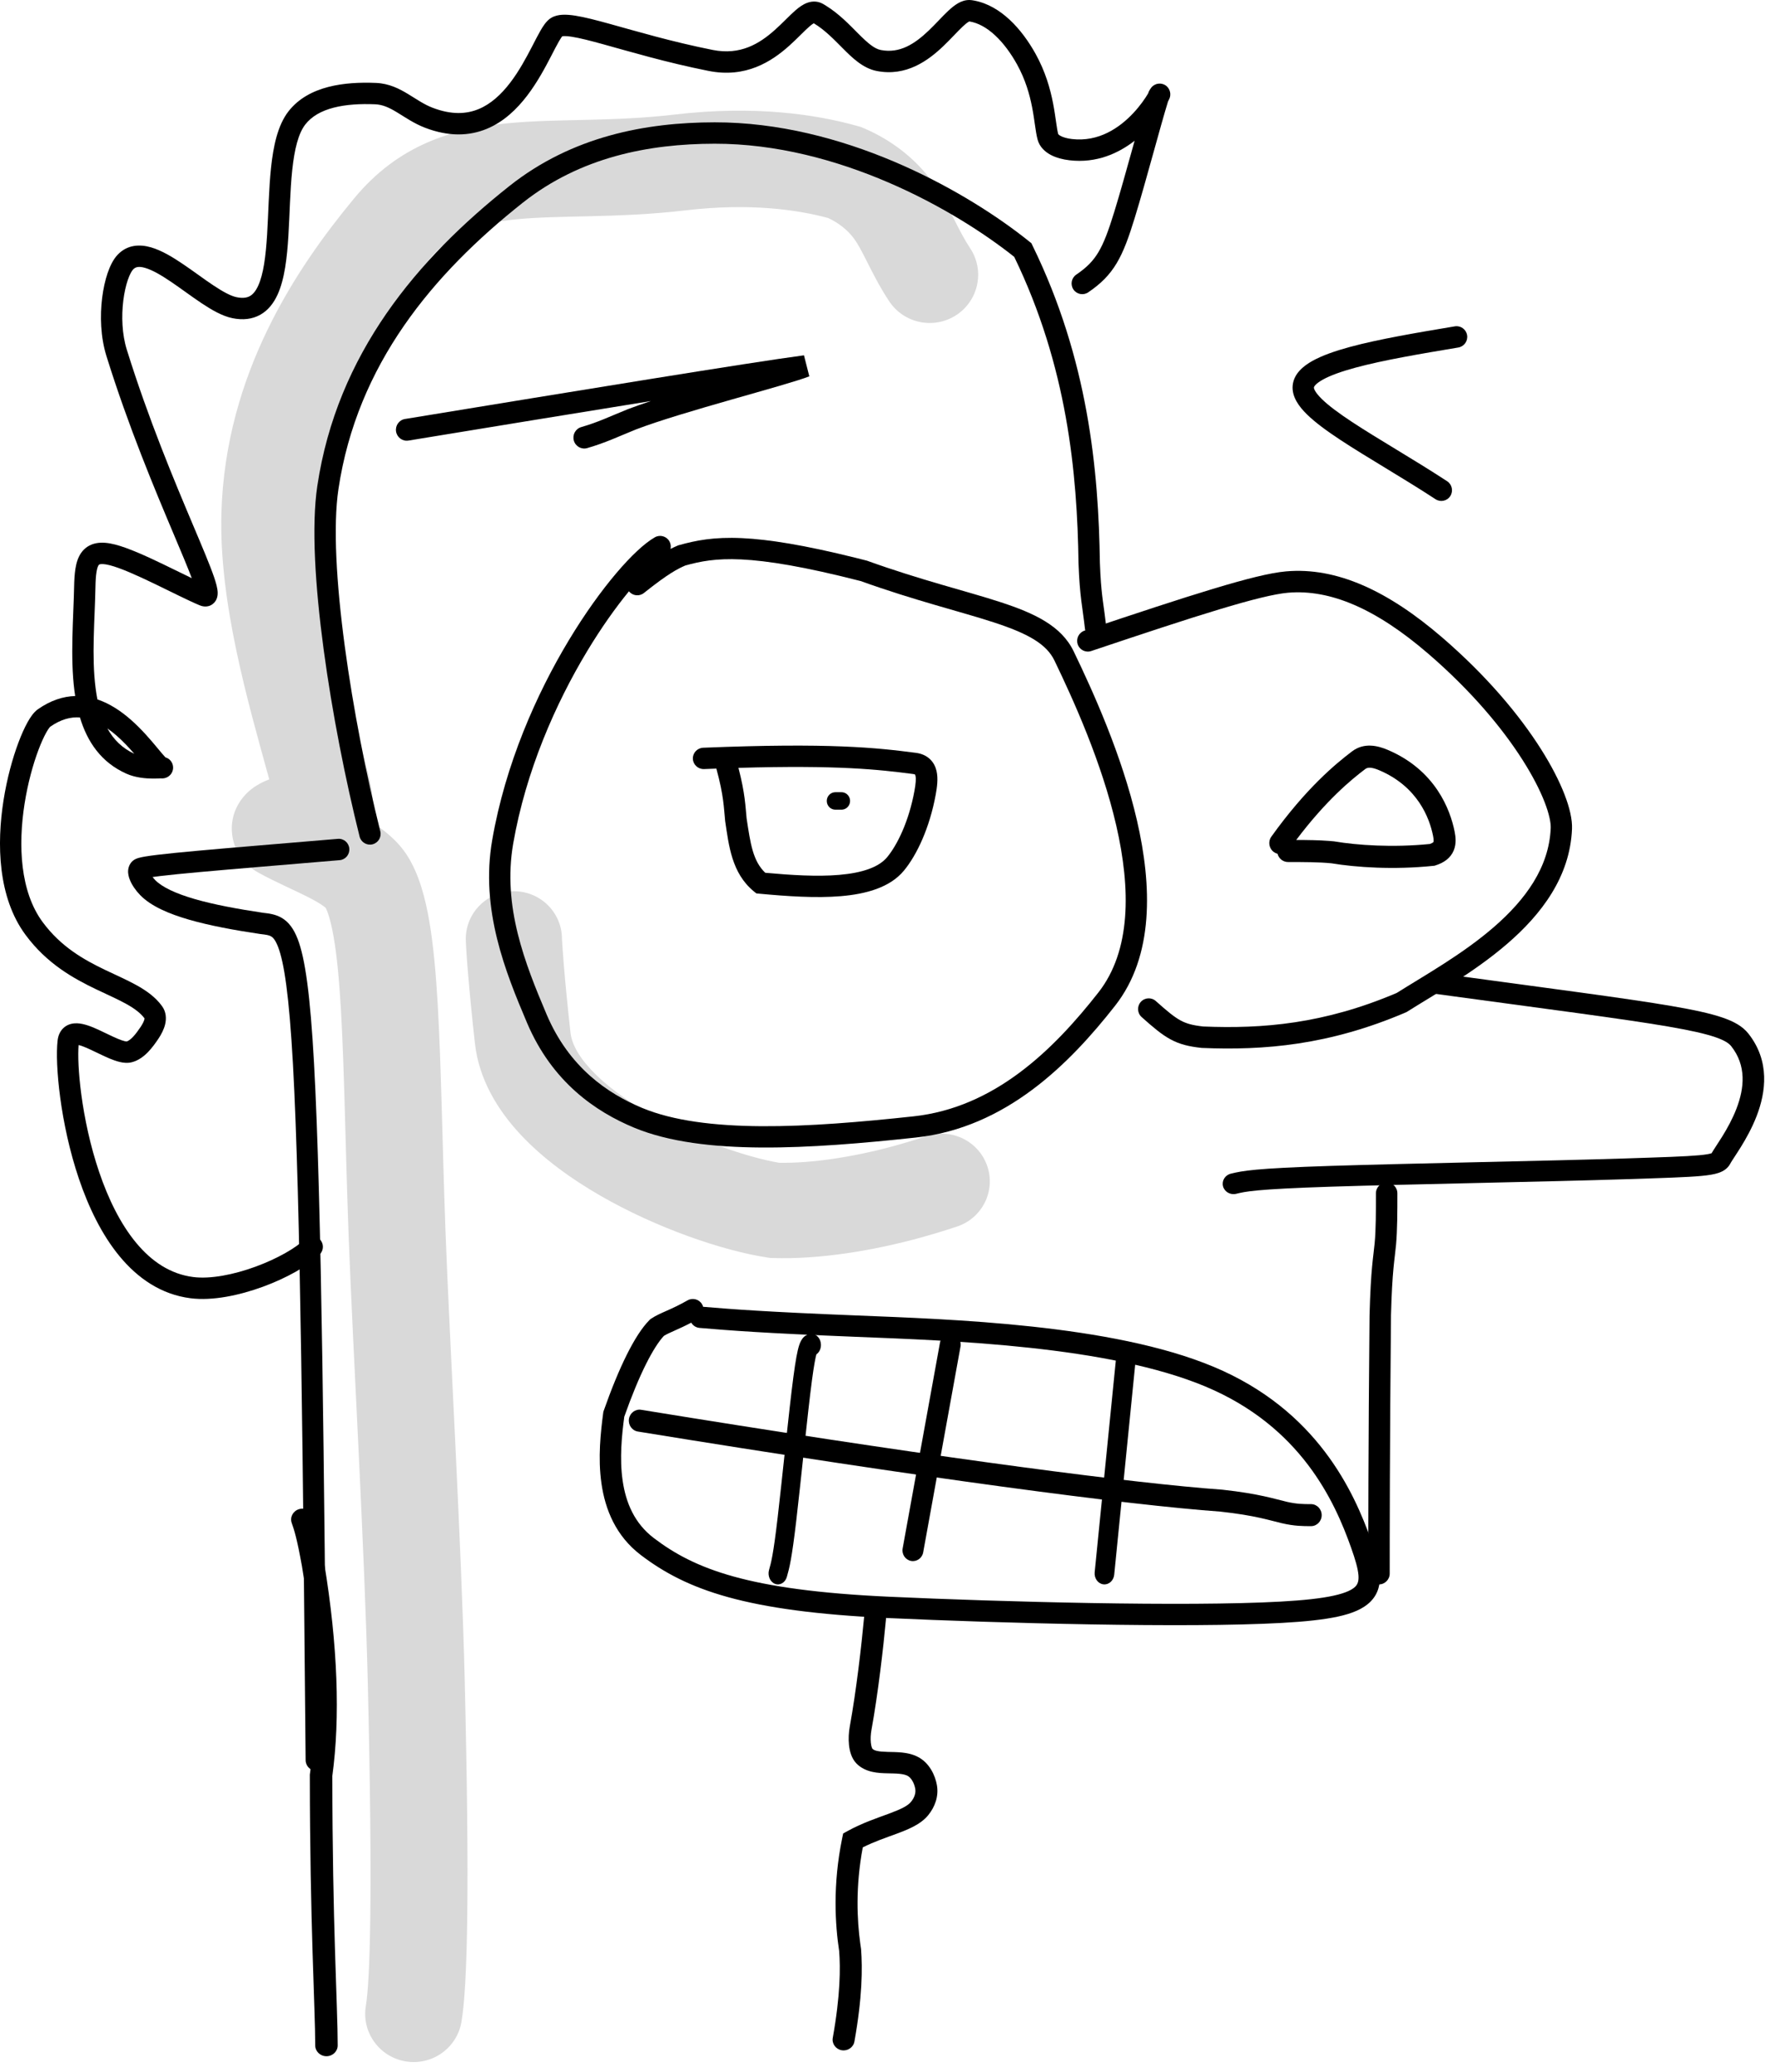 <?xml version="1.0" encoding="utf-8"?>
<svg xmlns="http://www.w3.org/2000/svg" fill="none" height="100%" overflow="visible" preserveAspectRatio="none" style="display: block;" viewBox="0 0 132 154" width="100%">
<g id="Vector">
<path d="M50.152 8.517C56.142 7.814 60.705 8.501 63.804 9.378L64.019 9.439L64.225 9.526C66.081 10.309 67.966 11.628 69.371 13.564C70.052 14.502 70.56 15.521 70.943 16.281C71.362 17.111 71.703 17.783 72.145 18.45C73.242 20.102 72.784 22.325 71.123 23.416C69.462 24.506 67.225 24.051 66.129 22.399C65.415 21.324 64.894 20.279 64.498 19.495C64.068 18.641 63.809 18.15 63.525 17.758C63.039 17.088 62.348 16.559 61.588 16.206C59.34 15.601 55.815 15.07 50.997 15.635C48.395 15.941 46.011 16.021 43.91 16.072C41.749 16.123 40.013 16.144 38.418 16.3C35.428 16.594 33.556 17.306 31.904 19.3C27.97 24.051 23.903 30.346 23.672 38.323C23.503 44.193 25.62 50.979 27.374 57.482C27.547 58.125 27.691 58.823 27.714 59.522C27.729 59.955 27.698 60.486 27.545 61.053C28.509 61.65 29.568 62.474 30.286 63.601C31.182 65.01 31.638 66.802 31.926 68.482C32.23 70.252 32.418 72.35 32.551 74.648C32.815 79.191 32.895 85.124 33.13 91.537C33.419 99.382 34.314 114.654 34.561 124.967C34.936 140.602 34.765 147.614 34.318 150.283C33.99 152.235 32.133 153.554 30.169 153.229C28.206 152.903 26.879 151.057 27.207 149.104C27.515 147.263 27.734 141.051 27.353 125.138C27.105 114.794 26.227 100.006 25.925 91.799C25.679 85.103 25.614 79.531 25.354 75.061C25.226 72.854 25.056 71.067 24.819 69.689C24.589 68.348 24.342 67.713 24.223 67.489C24.192 67.46 24.132 67.408 24.029 67.335C23.778 67.154 23.413 66.939 22.895 66.676C22.372 66.41 21.824 66.158 21.168 65.848C20.549 65.556 19.843 65.218 19.173 64.842C18.809 64.638 17.49 63.824 17.267 62.056C17.04 60.258 18.149 59.143 18.464 58.855C19.038 58.33 19.711 58.05 20.024 57.933C18.438 52.188 16.273 44.766 16.466 38.118C16.765 27.753 22.053 19.919 26.338 14.744C29.639 10.758 33.639 9.567 37.71 9.167C39.645 8.977 41.738 8.954 43.736 8.906C45.794 8.856 47.9 8.781 50.152 8.517Z" fill="#D9D9D9"/>
<path d="M34.639 69.792C34.639 67.834 36.24 66.247 38.215 66.247C40.19 66.247 41.791 67.834 41.791 69.792C41.791 69.748 41.794 69.872 41.82 70.279C41.844 70.635 41.88 71.13 41.931 71.75C42.034 72.99 42.196 74.711 42.428 76.788C42.505 77.476 42.912 78.396 43.959 79.518C44.995 80.628 46.47 81.729 48.224 82.74C51.665 84.724 55.601 86.035 57.94 86.432C60.358 86.478 63.487 86.008 66.577 85.158C67.849 84.798 68.359 84.63 68.901 84.451C70.774 83.832 72.799 84.836 73.424 86.693C74.048 88.55 73.035 90.557 71.162 91.176C70.546 91.38 69.933 91.582 68.527 91.979L68.515 91.983L68.502 91.986C64.877 92.985 60.89 93.625 57.488 93.513L57.275 93.506L57.064 93.475C53.776 92.975 48.86 91.308 44.628 88.868C42.493 87.637 40.382 86.124 38.709 84.332C37.047 82.55 35.623 80.278 35.32 77.568C34.852 73.376 34.639 70.391 34.639 69.792Z" fill="#D9D9D9"/>
<path d="M48.699 39.939C49.079 39.722 49.563 39.855 49.78 40.235C49.882 40.414 49.905 40.615 49.863 40.801C50.052 40.707 50.225 40.629 50.395 40.556L50.444 40.535L50.494 40.522C51.736 40.176 53.073 39.901 55.197 40.002C57.165 40.095 59.794 40.511 63.647 41.468L64.434 41.667L64.47 41.676L64.505 41.689C66.51 42.41 68.343 42.968 69.994 43.451C71.635 43.93 73.126 44.342 74.402 44.759C76.909 45.578 78.925 46.51 79.843 48.413C81.271 51.373 83.43 56.119 84.555 61C85.669 65.837 85.827 71.057 82.932 74.75C79.511 79.112 74.798 83.835 68.101 84.557C64.183 84.98 60.226 85.32 56.628 85.298C53.042 85.276 49.737 84.894 47.159 83.824C44.304 82.639 41.064 80.44 39.189 76.02C37.598 72.269 35.705 67.625 36.603 62.446C37.582 56.792 39.897 51.584 42.294 47.605C43.493 45.614 44.719 43.919 45.82 42.62C46.903 41.342 47.917 40.385 48.699 39.939ZM55.122 41.584C53.233 41.494 52.075 41.729 50.969 42.034C50.401 42.279 49.701 42.631 47.886 44.078C47.544 44.351 47.046 44.295 46.773 43.953C45.798 45.14 44.717 46.654 43.652 48.423C41.329 52.279 39.102 57.301 38.163 62.716C37.355 67.38 39.044 71.621 40.648 75.402C42.318 79.336 45.177 81.286 47.767 82.361C50.06 83.313 53.12 83.692 56.637 83.714C60.141 83.735 64.025 83.403 67.931 82.982C73.948 82.333 78.311 78.075 81.684 73.773C84.11 70.678 84.103 66.097 83.01 61.356C81.927 56.657 79.835 52.044 78.416 49.101C77.82 47.864 76.443 47.093 73.91 46.265C72.666 45.858 71.224 45.461 69.549 44.971C67.894 44.488 66.04 43.922 64.005 43.192C59.784 42.111 57.061 41.677 55.122 41.584Z" fill="black"/>
<path d="M95.63 42.473C99.401 42.139 103.23 43.922 107.247 47.382C110.58 50.253 113 53.167 114.582 55.66C115.372 56.905 115.959 58.055 116.345 59.049C116.724 60.025 116.934 60.916 116.904 61.623C116.756 65.195 114.607 67.974 112.113 70.131C109.625 72.283 106.634 73.945 104.652 75.197L104.599 75.231L104.541 75.256C98.827 77.698 94.001 78.088 89.391 77.896L89.364 77.894L89.338 77.892C88.424 77.792 87.74 77.634 87.045 77.257C86.381 76.898 85.747 76.359 84.901 75.603C84.573 75.311 84.544 74.806 84.834 74.477C85.125 74.148 85.626 74.118 85.953 74.41C86.818 75.182 87.319 75.595 87.795 75.853C88.234 76.091 88.688 76.215 89.484 76.303C93.907 76.485 98.461 76.11 103.866 73.81C105.948 72.499 108.734 70.952 111.081 68.922C113.442 66.88 115.199 64.478 115.321 61.556C115.337 61.174 115.216 60.525 114.869 59.629C114.528 58.751 113.993 57.696 113.246 56.519C111.754 54.166 109.438 51.369 106.216 48.594C102.337 45.252 98.921 43.783 95.769 44.061C94.781 44.149 93.116 44.558 90.659 45.3C88.222 46.035 85.073 47.076 81.146 48.394C80.731 48.533 80.282 48.307 80.144 47.889C80.006 47.471 80.23 47.02 80.644 46.88C84.569 45.564 87.741 44.515 90.204 43.772C92.645 43.035 94.458 42.576 95.63 42.473Z" fill="black"/>
<path d="M52.296 55.581C61.711 55.199 65.193 55.58 68.116 55.961C68.505 56.012 68.864 56.155 69.149 56.42C69.431 56.683 69.577 57.008 69.648 57.315C69.779 57.886 69.68 58.543 69.588 59.053C69.136 61.532 68.186 63.55 67.222 64.715C66.171 65.986 64.375 66.458 62.536 66.614C60.659 66.773 58.503 66.62 56.493 66.433L56.245 66.409L56.054 66.253C54.403 64.896 54.201 62.824 53.929 61.044L53.927 61.025L53.925 61.006C53.825 60.032 53.83 59.17 53.277 57.148C53.275 57.143 53.274 57.138 53.273 57.133C52.976 57.144 52.672 57.154 52.362 57.167C51.919 57.185 51.545 56.844 51.526 56.406C51.508 55.968 51.853 55.599 52.296 55.581ZM67.905 57.535C65.358 57.203 62.348 56.862 54.916 57.078C55.418 59.007 55.434 59.957 55.522 60.829C55.806 62.697 55.983 63.991 56.907 64.876C58.831 65.051 60.756 65.173 62.399 65.033C64.154 64.884 65.364 64.454 65.978 63.712C66.731 62.801 67.592 61.05 68.007 58.772C68.103 58.241 68.131 57.884 68.081 57.667C68.067 57.605 68.052 57.581 68.047 57.575C68.056 57.584 68.034 57.552 67.905 57.535Z" fill="black"/>
<path d="M100.549 55.851C101.444 55.175 102.462 55.426 103.206 55.743C106.758 57.254 107.852 60.197 108.174 61.812C108.247 62.178 108.32 62.709 108.106 63.221C107.869 63.789 107.373 64.135 106.749 64.329L106.673 64.353L106.592 64.361C103.642 64.667 100.83 64.473 99.017 64.172C98.095 64.079 96.989 64.078 95.793 64.078C95.412 64.078 95.095 63.816 95.004 63.463C94.908 63.438 94.816 63.397 94.731 63.335C94.365 63.07 94.282 62.557 94.546 62.189C97.126 58.59 99.333 56.771 100.549 55.851ZM102.57 57.256C101.948 56.991 101.688 57.046 101.53 57.164C100.496 57.947 98.63 59.472 96.396 62.436C97.228 62.438 98.055 62.448 98.806 62.505L99.198 62.539L99.224 62.542L99.25 62.547C100.913 62.826 103.557 63.014 106.337 62.735C106.464 62.69 106.532 62.648 106.565 62.622C106.596 62.598 106.6 62.587 106.6 62.585C106.611 62.558 106.635 62.452 106.572 62.135C106.31 60.819 105.439 58.477 102.57 57.256Z" fill="black"/>
<path d="M106.753 72.317C115.523 73.51 120.947 74.204 124.311 74.781C125.991 75.069 127.205 75.335 128.084 75.635C128.964 75.935 129.6 76.297 130.023 76.833C131.641 78.885 131.319 81.186 130.635 82.957C130.291 83.847 129.843 84.642 129.46 85.261C129.268 85.57 129.09 85.841 128.95 86.055C128.8 86.284 128.717 86.415 128.68 86.487C128.491 86.855 128.163 87.062 127.803 87.184C127.471 87.297 127.041 87.362 126.515 87.411C125.45 87.51 123.705 87.563 120.877 87.655C118.026 87.748 113.995 87.84 109.966 87.932C105.933 88.024 101.9 88.116 99.034 88.208C93.293 88.393 92.613 88.574 91.924 88.74C91.494 88.843 91.059 88.591 90.952 88.178C90.845 87.764 91.106 87.345 91.535 87.242C92.407 87.032 93.241 86.849 98.981 86.664C101.856 86.572 105.898 86.479 109.928 86.387C113.961 86.296 117.982 86.204 120.823 86.112C123.686 86.019 125.361 85.966 126.361 85.873C126.867 85.826 127.132 85.774 127.269 85.727C127.275 85.725 127.281 85.723 127.286 85.721C127.368 85.576 127.482 85.402 127.593 85.232C127.736 85.013 127.902 84.76 128.082 84.47C128.44 83.891 128.835 83.186 129.131 82.418C129.729 80.871 129.882 79.21 128.745 77.768C128.593 77.575 128.294 77.344 127.548 77.09C126.801 76.836 125.695 76.587 124.03 76.301C120.704 75.731 115.331 75.044 106.529 73.847C106.091 73.787 105.785 73.396 105.847 72.974C105.909 72.552 106.315 72.257 106.753 72.317Z" fill="black"/>
<path d="M60.186 27.974C59.334 28.313 56.931 28.978 54.394 29.704C51.809 30.442 49.029 31.258 47.299 31.92C45.903 32.484 45.071 32.899 43.669 33.308C43.242 33.432 42.797 33.183 42.675 32.752C42.552 32.321 42.798 31.871 43.224 31.747C44.527 31.367 45.21 31.014 46.712 30.407L46.726 30.403C47.218 30.215 47.786 30.015 48.406 29.811C43.127 30.66 36.755 31.704 30.375 32.749C29.937 32.821 29.524 32.519 29.454 32.076C29.383 31.633 29.68 31.216 30.118 31.145C42.985 29.038 55.883 26.926 59.788 26.412L60.186 27.974Z" fill="black"/>
<path d="M108.19 24.258C108.622 24.186 109.031 24.48 109.103 24.914C109.174 25.348 108.882 25.758 108.451 25.831C105.632 26.303 102.871 26.767 100.79 27.332C99.747 27.615 98.926 27.911 98.372 28.22C97.773 28.554 97.712 28.773 97.709 28.804C97.708 28.815 97.704 28.887 97.794 29.047C97.885 29.208 98.046 29.412 98.297 29.659C98.802 30.154 99.567 30.72 100.539 31.361C101.505 31.998 102.634 32.683 103.85 33.422C105.06 34.157 106.352 34.943 107.619 35.772C107.986 36.012 108.09 36.506 107.852 36.875C107.613 37.244 107.122 37.348 106.755 37.108C105.512 36.296 104.242 35.523 103.029 34.786C101.822 34.052 100.664 33.35 99.669 32.694C98.68 32.042 97.808 31.406 97.189 30.799C96.879 30.494 96.606 30.172 96.415 29.831C96.222 29.49 96.088 29.086 96.132 28.646C96.218 27.777 96.926 27.203 97.603 26.826C98.327 26.423 99.294 26.087 100.376 25.793C102.549 25.203 105.398 24.726 108.19 24.258Z" fill="black"/>
<path d="M51.131 96.66C51.512 96.444 51.998 96.577 52.214 96.958C52.247 97.016 52.271 97.076 52.288 97.138C54.485 97.32 56.773 97.505 63.691 97.782C67.218 97.924 71.967 98.09 76.761 98.609C81.544 99.127 86.44 100.004 90.248 101.596C97.955 104.82 100.687 110.882 101.974 114.514C102.287 115.398 102.547 116.223 102.606 116.949C102.668 117.714 102.513 118.456 101.917 119.055C101.369 119.607 100.54 119.937 99.508 120.163C98.457 120.392 97.076 120.538 95.305 120.637C88.224 121.031 74.308 120.654 66.035 120.274C55.431 119.787 51.06 118.18 47.654 115.589C45.79 114.17 45.004 112.197 44.728 110.274C44.453 108.365 44.671 106.439 44.859 105.021L44.87 104.94L44.897 104.863C45.467 103.24 46.047 101.833 46.611 100.702C47.168 99.588 47.737 98.685 48.301 98.12L48.355 98.066L48.419 98.023C48.774 97.783 49.179 97.611 49.58 97.432C49.998 97.246 50.494 97.022 51.131 96.66ZM51.406 98.317C50.938 98.562 50.55 98.737 50.227 98.881C49.819 99.063 49.572 99.174 49.371 99.3C49.001 99.693 48.543 100.392 48.034 101.41C47.516 102.448 46.97 103.764 46.424 105.31C46.24 106.706 46.066 108.407 46.302 110.049C46.54 111.707 47.187 113.237 48.618 114.326C51.646 116.63 55.631 118.208 66.108 118.689C74.384 119.069 88.225 119.441 95.216 119.052C96.963 118.955 98.244 118.814 99.168 118.612C100.109 118.406 100.568 118.16 100.789 117.938C100.962 117.763 101.059 117.533 101.022 117.077C100.981 116.582 100.792 115.935 100.476 115.043C99.246 111.572 96.727 106.027 89.634 103.06C86.043 101.558 81.331 100.701 76.59 100.187C71.86 99.674 67.168 99.511 63.627 99.369C56.55 99.085 54.287 98.897 52.025 98.708C51.757 98.686 51.532 98.532 51.406 98.317Z" fill="black"/>
<path d="M46.773 105.474C46.841 105.028 47.248 104.723 47.68 104.794C67.695 108.053 82.206 109.995 89.516 110.623L90.882 110.731L90.896 110.732L90.91 110.734C93.654 111.033 94.844 111.436 95.668 111.627C96.44 111.806 96.931 111.806 97.495 111.806C97.933 111.806 98.289 112.173 98.289 112.625C98.289 113.077 97.933 113.443 97.495 113.443C96.901 113.443 96.268 113.444 95.321 113.224C94.426 113.017 93.37 112.648 90.749 112.362C83.895 111.87 68.757 109.882 47.432 106.41C46.999 106.339 46.704 105.92 46.773 105.474Z" fill="black"/>
<path d="M60.353 99.155C60.739 99.155 61.051 99.522 61.051 99.974C61.051 100.272 60.914 100.532 60.711 100.675C60.638 100.942 60.529 101.496 60.381 102.611C60.049 105.122 59.56 110.091 59.218 113.01C58.878 115.913 58.705 116.548 58.516 117.213C58.394 117.642 57.999 117.874 57.632 117.731C57.266 117.588 57.069 117.124 57.191 116.695C57.342 116.164 57.499 115.639 57.833 112.788C58.166 109.951 58.667 104.873 59 102.36C59.165 101.112 59.297 100.401 59.432 99.993C59.496 99.798 59.6 99.542 59.802 99.362C60.049 99.141 60.309 99.155 60.353 99.155ZM60.353 100.793C60.342 100.793 60.347 100.793 60.364 100.792C60.36 100.792 60.356 100.793 60.353 100.793Z" fill="black"/>
<path d="M69.903 99.803C69.981 99.373 70.386 99.088 70.808 99.168C71.229 99.248 71.508 99.661 71.43 100.091L68.654 115.392C68.576 115.823 68.171 116.107 67.749 116.028C67.327 115.948 67.048 115.534 67.126 115.104L69.903 99.803Z" fill="black"/>
<path d="M83.783 100.459C84.184 100.508 84.473 100.91 84.428 101.356L82.86 117.05C82.816 117.496 82.454 117.818 82.053 117.768C81.651 117.719 81.362 117.316 81.407 116.87L82.975 101.177C83.02 100.731 83.382 100.409 83.783 100.459Z" fill="black"/>
<path d="M62.578 58.887L62.644 58.89C62.966 58.923 63.217 59.2 63.217 59.536C63.217 59.872 62.966 60.149 62.644 60.182L62.578 60.186H62.123C61.77 60.186 61.484 59.895 61.484 59.536C61.484 59.177 61.77 58.887 62.123 58.887H62.578Z" fill="black"/>
<path d="M25.13 62.353C25.561 62.317 25.941 62.642 25.977 63.08C26.013 63.517 25.692 63.902 25.26 63.938C20.816 64.314 17.319 64.598 14.837 64.824C13.595 64.937 12.616 65.034 11.903 65.12C11.693 65.145 11.507 65.17 11.348 65.193C11.405 65.267 11.47 65.345 11.544 65.421C12.045 65.935 13.037 66.413 14.498 66.835C15.926 67.246 17.68 67.57 19.582 67.853H19.582C19.937 67.895 20.462 67.944 20.941 68.222C21.469 68.529 21.847 69.045 22.137 69.798C22.694 71.24 23.069 73.928 23.352 79.019C23.922 89.273 24.107 109.758 24.297 130.826C24.302 131.266 23.953 131.625 23.52 131.629C23.087 131.633 22.733 131.28 22.729 130.841C22.539 109.749 22.354 89.315 21.786 79.109C21.5 73.97 21.127 71.543 20.677 70.379C20.465 69.829 20.275 69.669 20.16 69.603C20.006 69.512 19.824 69.484 19.377 69.43L19.366 69.429L19.355 69.428C17.432 69.142 15.598 68.806 14.069 68.365C12.572 67.933 11.235 67.367 10.43 66.541C10.095 66.198 9.812 65.789 9.658 65.403C9.584 65.22 9.509 64.967 9.529 64.696C9.552 64.382 9.724 63.985 10.165 63.819L10.302 63.774C10.449 63.732 10.62 63.699 10.792 63.669C11.039 63.627 11.35 63.584 11.717 63.54C12.454 63.451 13.453 63.352 14.697 63.239C17.186 63.013 20.695 62.728 25.13 62.353Z" fill="black"/>
<path d="M53.143 9.093C62.612 9.082 71.445 13.986 76.121 17.619L76.561 17.967L76.699 18.078L76.776 18.237C80.929 26.717 81.698 34.967 81.794 41.831L81.832 42.669C81.93 44.436 82.088 44.996 82.263 46.554C82.312 46.99 81.998 47.384 81.562 47.433C81.126 47.482 80.733 47.168 80.684 46.732C80.498 45.08 80.301 44.431 80.206 41.89V41.881L80.205 41.871C80.112 35.148 79.364 27.222 75.425 19.094C70.981 15.561 62.316 10.672 53.145 10.683C48.232 10.688 43.155 11.678 38.868 15.075C32.219 20.343 26.555 27.063 25.167 36.368C24.762 39.087 25.011 43.353 25.639 48.034C26.264 52.692 27.252 57.679 28.282 61.795C28.389 62.221 28.13 62.653 27.704 62.76C27.279 62.866 26.847 62.608 26.741 62.182C25.697 58.012 24.697 52.967 24.064 48.246C23.434 43.549 23.155 39.09 23.596 36.134C25.068 26.267 31.074 19.222 37.882 13.828C42.551 10.128 48.03 9.099 53.143 9.093Z" fill="black"/>
<path d="M65.146 119.508C65.595 119.548 65.926 119.935 65.885 120.373C65.692 122.462 65.298 125.898 64.807 128.591C64.75 128.908 64.731 129.257 64.763 129.551C64.797 129.873 64.876 129.985 64.878 129.989C65.019 130.132 65.296 130.205 66.015 130.224C66.317 130.231 66.71 130.232 67.076 130.27C67.451 130.309 67.879 130.393 68.279 130.605C69.136 131.059 69.548 131.987 69.672 132.682C69.823 133.525 69.527 134.312 69.028 134.927C68.46 135.626 67.503 136.001 66.662 136.313C65.851 136.613 65.006 136.896 64.162 137.321C63.613 140.231 63.736 142.738 63.977 144.486L64.028 144.839L64.032 144.869L64.035 144.899C64.139 146.293 64.135 148.425 63.54 151.753C63.463 152.186 63.039 152.476 62.594 152.4C62.15 152.325 61.852 151.912 61.93 151.479C62.501 148.286 62.499 146.289 62.406 145.034C62.108 143.08 61.916 140.114 62.629 136.645L62.702 136.288L63.028 136.108C64.119 135.506 65.233 135.138 66.082 134.824C67.006 134.482 67.505 134.236 67.747 133.938C68.025 133.597 68.115 133.257 68.062 132.955C67.981 132.506 67.74 132.132 67.497 132.004C67.363 131.933 67.175 131.882 66.903 131.854C66.622 131.824 66.334 131.825 65.972 131.815C65.363 131.8 64.374 131.775 63.7 131.094C63.314 130.702 63.183 130.145 63.137 129.716C63.087 129.251 63.119 128.751 63.199 128.313C63.678 125.683 64.067 122.298 64.258 120.23C64.299 119.792 64.696 119.469 65.146 119.508Z" fill="black"/>
<path d="M23.442 152.041C23.442 150.631 23.344 148.411 23.244 145.114C23.145 141.832 23.045 137.518 23.042 131.966V131.912L23.049 131.859C23.627 127.728 23.45 122.453 22.463 116.469L22.464 116.468C22.068 114.27 21.879 113.742 21.693 113.203C21.547 112.781 21.783 112.326 22.221 112.186C22.659 112.045 23.132 112.273 23.278 112.694C23.47 113.247 23.652 113.784 23.968 115.43L24.113 116.205L24.113 116.212L24.114 116.217C25.113 122.273 25.309 127.691 24.713 132.013C24.717 137.523 24.816 141.805 24.915 145.067C25.014 148.324 25.113 150.6 25.113 152.041C25.113 152.485 24.739 152.845 24.278 152.845C23.816 152.845 23.442 152.485 23.442 152.041Z" fill="black"/>
<path d="M72.269 0.013L72.471 0.047C73.478 0.241 74.356 0.79 75.085 1.468C75.864 2.193 76.511 3.101 77.012 4.003C77.749 5.332 78.103 6.603 78.309 7.663C78.412 8.189 78.479 8.669 78.536 9.063C78.595 9.475 78.639 9.76 78.694 9.964C78.688 9.942 78.692 10.008 78.881 10.109C79.066 10.207 79.35 10.292 79.713 10.335C81.696 10.566 83.239 9.515 84.278 8.407C84.792 7.86 85.154 7.325 85.352 6.995C85.368 6.968 85.381 6.941 85.394 6.918C85.397 6.909 85.4 6.901 85.402 6.894L85.426 6.819L85.464 6.75C85.496 6.693 85.547 6.601 85.603 6.529C85.604 6.527 85.672 6.434 85.785 6.356C85.82 6.331 85.888 6.288 85.983 6.255C86.076 6.224 86.255 6.184 86.468 6.248C86.97 6.401 87.022 6.882 87.028 6.936C87.038 7.051 87.021 7.141 87.016 7.165C87.009 7.203 87 7.233 86.995 7.251C86.984 7.286 86.972 7.316 86.966 7.333C86.942 7.391 86.905 7.466 86.859 7.551C86.585 8.437 86.193 9.852 85.762 11.401C85.305 13.046 84.806 14.833 84.373 16.238C83.943 17.632 83.565 18.691 83.049 19.555C82.517 20.447 81.86 21.098 80.927 21.73C80.564 21.976 80.071 21.881 79.826 21.517C79.581 21.153 79.676 20.659 80.039 20.413C80.818 19.886 81.297 19.395 81.688 18.739C82.096 18.054 82.429 17.158 82.858 15.768C83.283 14.389 83.775 12.625 84.234 10.975C84.282 10.803 84.33 10.632 84.377 10.463C83.181 11.393 81.55 12.15 79.529 11.913C79.042 11.856 78.552 11.733 78.139 11.514C77.731 11.296 77.314 10.937 77.163 10.38C77.078 10.063 77.021 9.674 76.966 9.29C76.908 8.888 76.847 8.448 76.753 7.968C76.567 7.013 76.257 5.913 75.626 4.775C75.182 3.975 74.631 3.214 74.006 2.633C73.394 2.063 72.748 1.7 72.09 1.594C72.078 1.599 72.057 1.608 72.029 1.624C71.925 1.684 71.783 1.795 71.589 1.978C71.398 2.157 71.191 2.373 70.949 2.625C70.712 2.871 70.448 3.146 70.163 3.418C69.04 4.49 67.409 5.708 65.199 5.277C64.17 5.077 63.361 4.28 62.697 3.615C61.996 2.912 61.342 2.224 60.517 1.73C60.454 1.765 60.355 1.832 60.211 1.955C60.022 2.117 59.81 2.326 59.548 2.585C59.294 2.836 59.002 3.123 58.68 3.411C57.376 4.574 55.466 5.824 52.691 5.271C49.542 4.643 46.865 3.844 44.904 3.303C43.911 3.029 43.129 2.828 42.545 2.736C42.253 2.69 42.045 2.678 41.905 2.686C41.861 2.688 41.831 2.694 41.812 2.697C41.778 2.739 41.698 2.846 41.569 3.07C41.405 3.353 41.222 3.714 40.993 4.155C40.548 5.014 39.967 6.109 39.205 7.107C38.444 8.104 37.462 9.059 36.188 9.582C34.89 10.116 33.369 10.168 31.617 9.499C30.778 9.179 30.068 8.678 29.519 8.347C28.938 7.996 28.462 7.775 27.895 7.752C26.803 7.707 25.733 7.764 24.812 8.003C23.894 8.241 23.175 8.645 22.701 9.258C22.191 9.917 21.897 11.082 21.732 12.641C21.569 14.185 21.549 15.861 21.446 17.534C21.348 19.134 21.171 20.752 20.636 21.913C20.361 22.51 19.962 23.053 19.366 23.391C18.76 23.734 18.053 23.807 17.282 23.65C16.524 23.496 15.718 23.022 14.986 22.535C14.608 22.283 14.221 22.008 13.843 21.737C13.461 21.464 13.088 21.197 12.72 20.948C11.969 20.439 11.32 20.067 10.79 19.913C10.292 19.769 10.064 19.855 9.896 20.033C9.801 20.134 9.651 20.382 9.503 20.815C9.362 21.23 9.243 21.751 9.17 22.334C9.024 23.508 9.074 24.851 9.428 25.987C11.042 31.173 12.986 35.791 14.369 39.064C15.054 40.686 15.616 42.011 15.917 42.892C16.058 43.305 16.185 43.732 16.189 44.066C16.191 44.194 16.185 44.611 15.83 44.891C15.431 45.206 14.993 45.055 14.85 44.995C14.003 44.642 12.705 43.98 11.469 43.385C10.185 42.767 8.97 42.221 8.17 42.017C7.778 41.917 7.56 41.919 7.45 41.94C7.376 41.955 7.358 41.974 7.333 42.009C7.287 42.076 7.223 42.224 7.175 42.525C7.128 42.819 7.106 43.192 7.097 43.664C7.049 46.113 6.804 48.783 7.109 51.151C7.146 51.44 7.191 51.72 7.244 51.99C8.188 52.306 9.015 52.877 9.704 53.477C10.533 54.199 11.219 55.015 11.709 55.605C11.965 55.912 12.148 56.134 12.287 56.279C12.294 56.286 12.301 56.292 12.306 56.298C12.37 56.317 12.467 56.355 12.563 56.428C12.655 56.499 12.804 56.649 12.856 56.895C12.91 57.15 12.829 57.357 12.756 57.475C12.642 57.663 12.479 57.747 12.469 57.753C12.394 57.796 12.326 57.817 12.317 57.82C12.184 57.864 12.059 57.868 11.953 57.857C11.816 57.865 11.6 57.876 11.341 57.874C10.832 57.868 10.073 57.811 9.401 57.511C7.497 56.663 6.482 55.109 5.946 53.332C5.277 53.281 4.541 53.454 3.726 54.026C3.72 54.034 3.611 54.143 3.429 54.472C3.254 54.787 3.057 55.22 2.857 55.751C2.459 56.811 2.068 58.213 1.827 59.745C1.338 62.858 1.5 66.279 3.171 68.541C4.524 70.372 6.21 71.326 7.831 72.103C8.619 72.48 9.459 72.846 10.162 73.237C10.878 73.635 11.562 74.114 12.052 74.791C12.367 75.227 12.377 75.722 12.284 76.125C12.194 76.517 11.994 76.893 11.776 77.218C11.579 77.511 11.323 77.875 11.019 78.191C10.722 78.499 10.313 78.832 9.795 78.961C9.477 79.04 9.161 78.999 8.914 78.941C8.655 78.881 8.391 78.784 8.142 78.68C7.676 78.484 7.08 78.181 6.661 77.99C6.295 77.823 6.028 77.723 5.846 77.68C5.786 78.412 5.829 79.736 6.049 81.374C6.283 83.117 6.707 85.159 7.376 87.126C8.046 89.1 8.949 90.961 10.119 92.374C11.282 93.779 12.681 94.709 14.366 94.925C15.644 95.089 17.369 94.754 19.005 94.155C20.646 93.554 22.028 92.751 22.658 92.118C22.967 91.807 23.469 91.806 23.779 92.116C24.089 92.426 24.09 92.929 23.781 93.24C22.913 94.113 21.279 95.015 19.548 95.649C17.812 96.284 15.807 96.713 14.163 96.502C11.976 96.222 10.242 95.012 8.898 93.389C7.561 91.774 6.58 89.717 5.874 87.639C5.167 85.556 4.722 83.41 4.477 81.586C4.235 79.778 4.18 78.227 4.284 77.341C4.324 76.997 4.455 76.631 4.771 76.368C5.082 76.109 5.446 76.055 5.732 76.064C6.259 76.082 6.852 76.329 7.319 76.543C7.866 76.793 8.295 77.021 8.753 77.213C8.966 77.302 9.138 77.362 9.272 77.393C9.359 77.413 9.405 77.415 9.42 77.415C9.519 77.388 9.673 77.299 9.878 77.087C10.081 76.876 10.273 76.609 10.46 76.332C10.624 76.086 10.71 75.895 10.739 75.767C10.747 75.734 10.746 75.711 10.747 75.698C10.456 75.308 10.014 74.972 9.393 74.627C8.745 74.267 8.015 73.952 7.147 73.536C5.455 72.725 3.483 71.635 1.896 69.487C-0.166 66.697 -0.247 62.727 0.261 59.498C0.518 57.86 0.936 56.352 1.374 55.189C1.592 54.609 1.819 54.101 2.042 53.7C2.244 53.335 2.502 52.944 2.816 52.723C3.757 52.063 4.692 51.764 5.591 51.737C5.571 51.61 5.552 51.482 5.536 51.354C5.212 48.83 5.466 45.914 5.511 43.632C5.521 43.144 5.544 42.681 5.609 42.274C5.673 41.874 5.787 41.455 6.029 41.105C6.293 40.723 6.672 40.474 7.145 40.381C7.583 40.295 8.062 40.35 8.561 40.477C9.541 40.727 10.9 41.347 12.155 41.952C12.91 42.315 13.632 42.673 14.261 42.976C13.96 42.174 13.492 41.066 12.908 39.684C11.526 36.411 9.554 31.729 7.914 26.461C7.476 25.054 7.431 23.474 7.597 22.138C7.68 21.466 7.82 20.835 8.002 20.3C8.179 19.784 8.419 19.285 8.744 18.941C9.469 18.172 10.407 18.148 11.23 18.386C12.02 18.614 12.847 19.116 13.607 19.631C13.995 19.893 14.387 20.173 14.764 20.442C15.144 20.715 15.511 20.976 15.865 21.211C16.598 21.699 17.174 22.006 17.597 22.092C18.085 22.191 18.384 22.121 18.586 22.007C18.799 21.886 19.008 21.656 19.197 21.246C19.59 20.392 19.763 19.061 19.864 17.435C19.959 15.882 19.989 14.053 20.155 12.474C20.321 10.909 20.637 9.331 21.448 8.284C22.204 7.307 23.28 6.758 24.415 6.463C25.546 6.17 26.788 6.115 27.961 6.164C28.935 6.204 29.694 6.596 30.338 6.985C31.014 7.394 31.519 7.76 32.182 8.014C33.595 8.553 34.696 8.477 35.587 8.111C36.502 7.735 37.276 7.019 37.946 6.141C38.615 5.265 39.141 4.281 39.586 3.422C39.802 3.004 40.009 2.597 40.196 2.273C40.363 1.983 40.59 1.621 40.877 1.404L40.991 1.327C41.262 1.164 41.563 1.113 41.815 1.098C42.115 1.081 42.448 1.112 42.791 1.166C43.476 1.274 44.34 1.498 45.325 1.77C47.319 2.32 49.923 3.098 53.001 3.712C55.066 4.123 56.482 3.244 57.625 2.224C57.914 1.966 58.179 1.705 58.436 1.451C58.685 1.205 58.94 0.953 59.181 0.747C59.416 0.546 59.7 0.333 60.019 0.214C60.331 0.098 60.695 0.067 61.056 0.218L61.21 0.294L61.412 0.415C62.41 1.032 63.187 1.858 63.818 2.49C64.553 3.227 65.029 3.625 65.502 3.717C66.909 3.991 68.022 3.267 69.069 2.267C69.326 2.022 69.568 1.77 69.807 1.522C70.04 1.279 70.277 1.032 70.503 0.819C70.726 0.609 70.975 0.398 71.239 0.245C71.47 0.112 71.772 -0.01 72.118 0.001L72.269 0.013ZM7.988 54.148C8.447 54.977 9.092 55.617 9.987 56.03C9.599 55.584 9.157 55.107 8.664 54.676C8.444 54.485 8.218 54.308 7.988 54.148Z" fill="black"/>
<path d="M101.753 116.966C101.753 114.681 101.753 107.411 101.847 97.797V97.784C101.942 94.231 102.136 93.413 102.229 92.393C102.322 91.38 102.323 90.089 102.323 88.704C102.323 88.258 102.68 87.897 103.12 87.897C103.56 87.897 103.918 88.258 103.918 88.704C103.918 90.064 103.918 91.438 103.817 92.542C103.717 93.637 103.534 94.342 103.441 97.812L103.442 97.813C103.348 107.418 103.347 114.683 103.347 116.966C103.347 117.412 102.99 117.773 102.55 117.773C102.11 117.773 101.753 117.412 101.753 116.966Z" fill="black"/>
</g>
</svg>